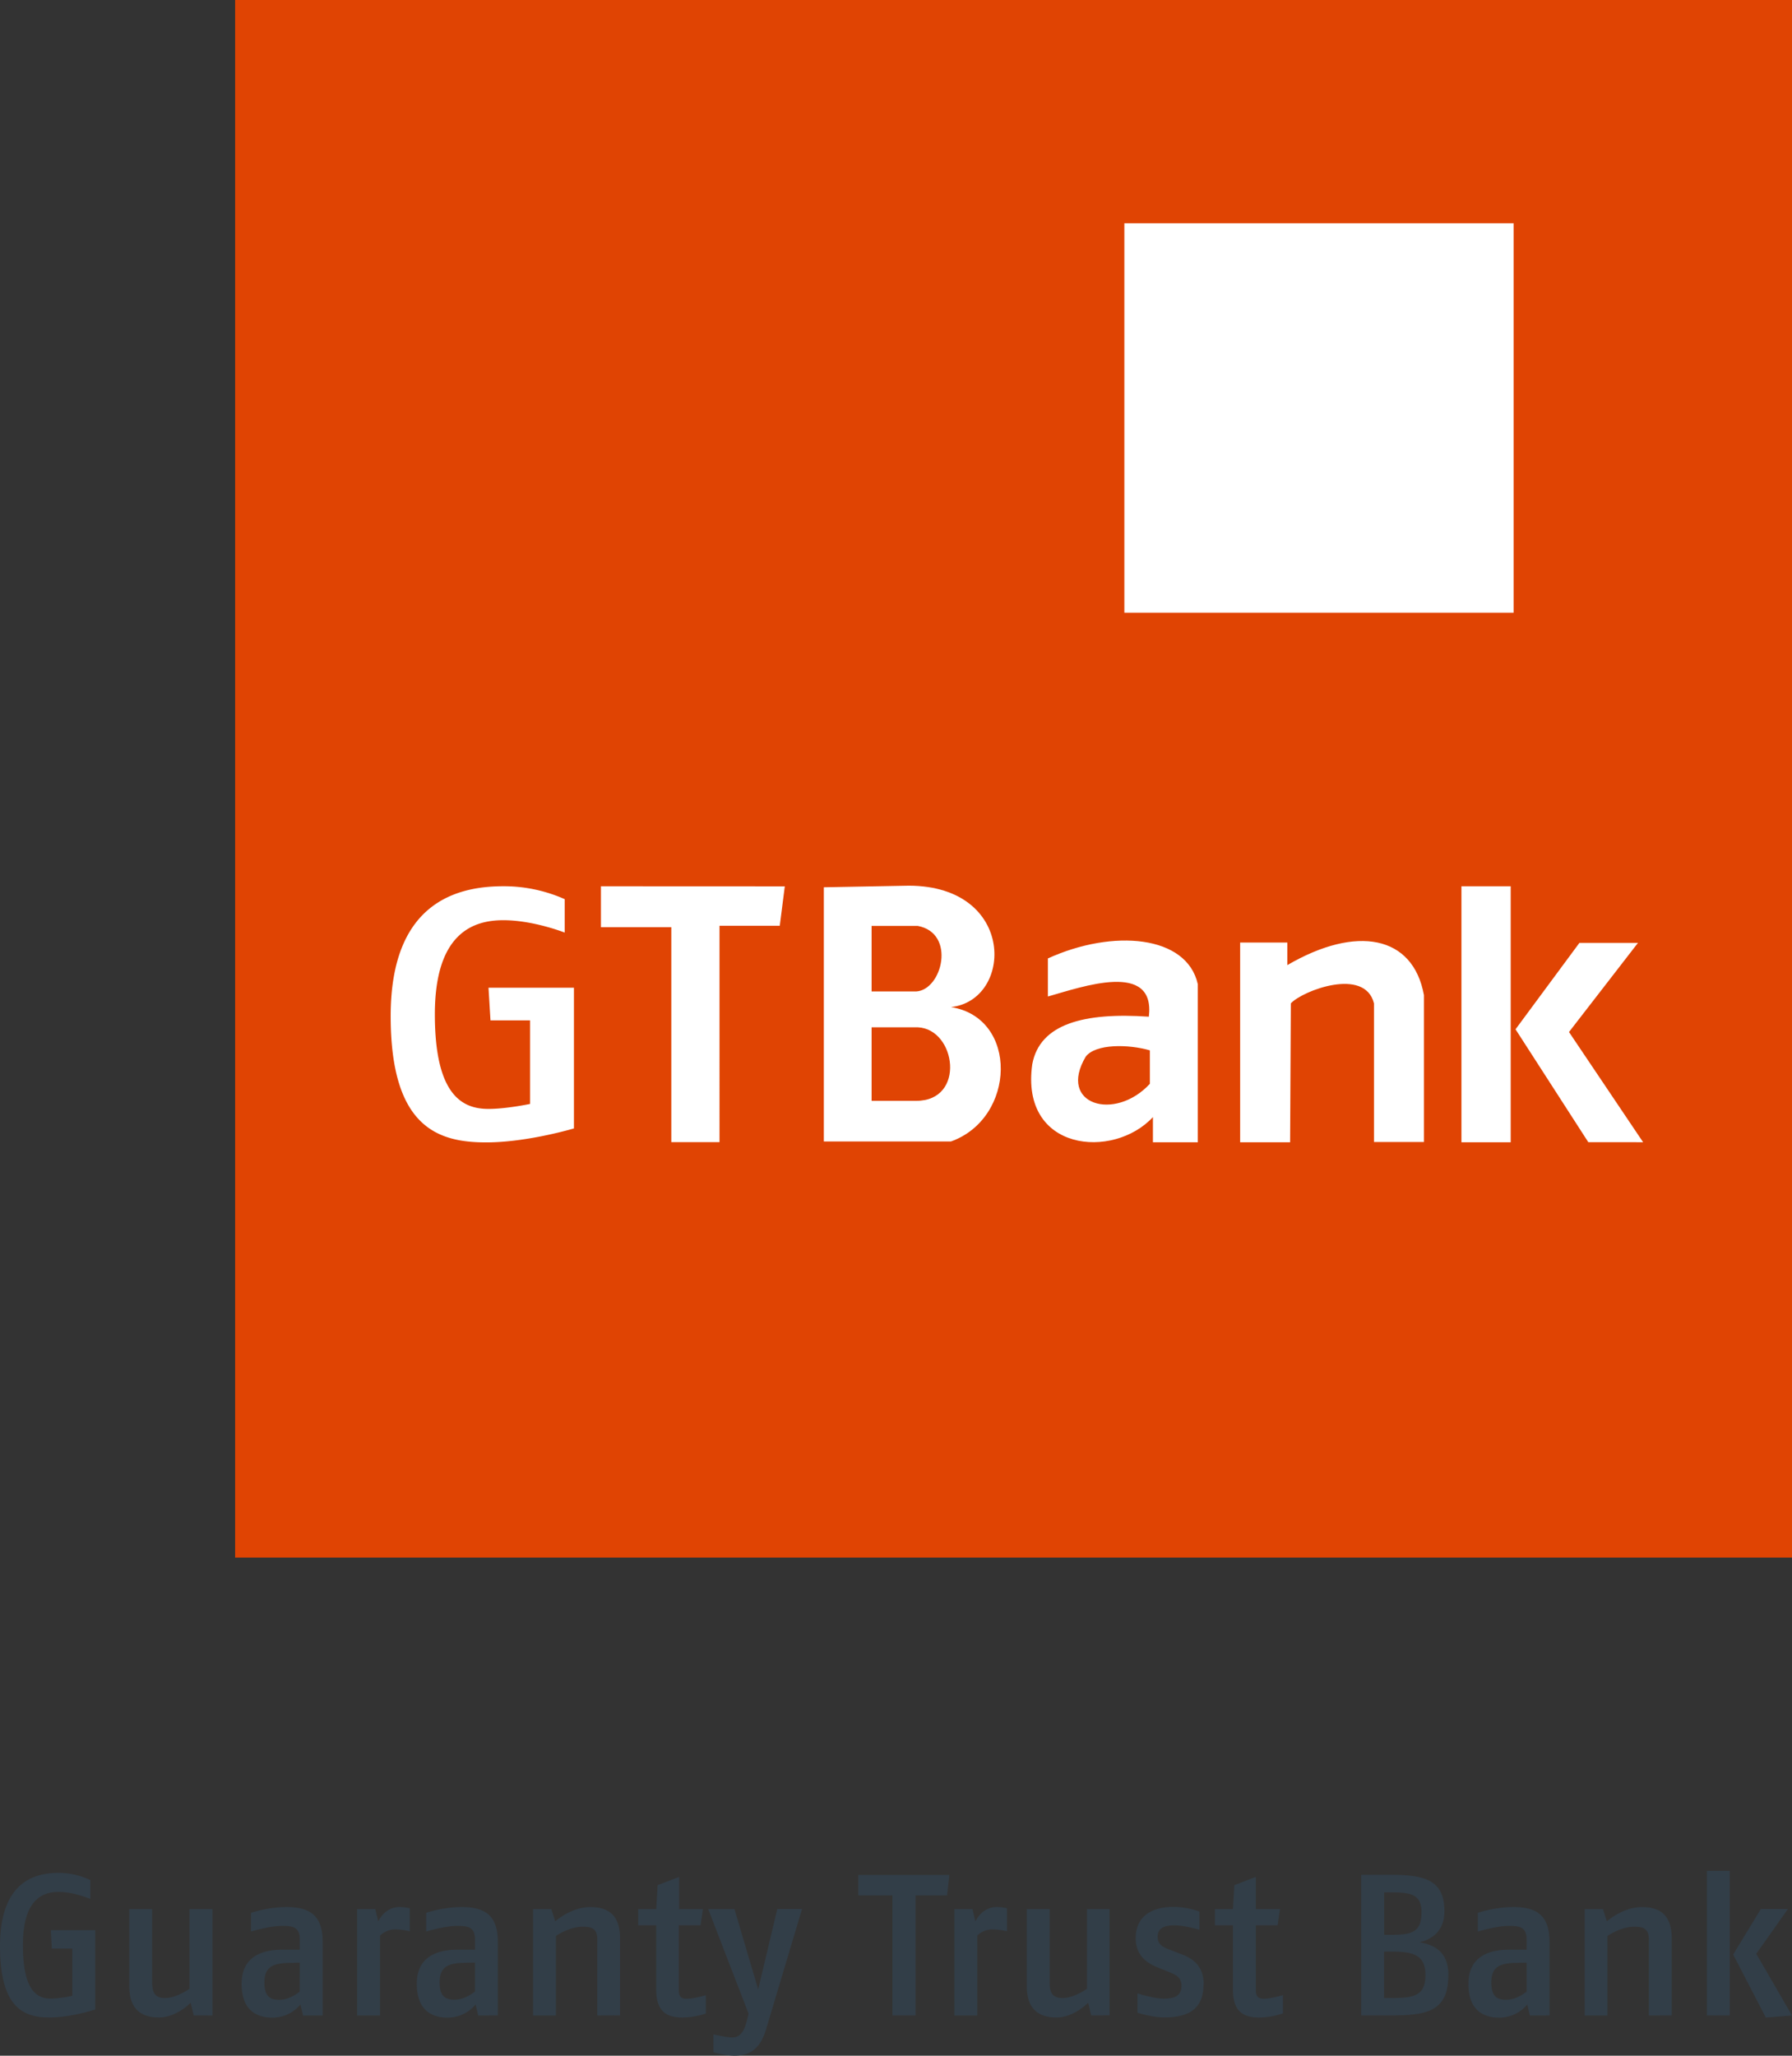 <svg data-name="Layer 1" xmlns="http://www.w3.org/2000/svg" viewBox="0 0 905.23 1037.97"><rect x="0" y="0" width="905.23" height="1037.97" fill="#333333" stroke="none"/><defs><style>.cls-1{fill:#e04403;}.cls-2,.cls-3{fill:#fff;}.cls-3,.cls-4{fill-rule:evenodd;}.cls-4{fill:#323e48;}</style></defs><title>GTBank Logo Generic-</title><path class="cls-1" d="M118.77 0h786.46v786.46H118.77z"/><path class="cls-2" d="M567.97 112.76H764.6v196.63H567.97z"/><path class="cls-3" d="M303.57 447.5v20.65h35.54v108.54h24.35V467.44h30.44l2.54-19.9-92.87-.04zM440.29 518.71h23.34c19.37.89 24.35 37.17-.8 37.12h-22.54zm0-51.19h23.34c19.37 3.64 12.42 32.25-.8 33.09h-22.54zM416.16 448v128.35h64.23c32.86-11.77 34.2-62.46 0-67.85 31.46-3.39 33-61.17-21.27-61.3zM529.34 484v19.16c17.29-4.88 54.41-18.17 51 10.19-32.79-2.26-55.12 3.62-58.89 24-6.22 44.11 41 48.28 60.95 26.69v12.73h22.67v-79.83c-5.52-24.76-42.79-28-75.74-13m19.13 49.58c5-6.56 21.56-6.31 32.4-3.17v16.89c-17.78 19.24-46.78 10.48-32.4-13.72M652.07 506.62c5.91-6.42 37.37-18.44 42 0v70h25.23v-74.17c-5.5-30.23-34.1-35.49-69-15.15v-11.38h-23.84v100.85h25.24zM797.85 476.07l-32.28 43.64 36.76 57 27.69.02-37.44-55.64 34.84-45.01-29.57-.01z"/><path class="cls-2" d="M738.25 447.49h24.89v129.28h-24.89zM289.93 569.8v-71.07h-43.16l1 16.49h20v42.18s-11.93 2.52-21 2.52c-12.86 0-27.1-6.43-27.1-47.74 0-40.39 18.7-47.55 34.58-47.55 15.18 0 31 6.25 31 6.25V454a75.8 75.8 0 0 0-31-6.52c-24.65 0-56.9 9.21-56.9 65.55 0 56.57 24.25 63.79 48.28 63.79 18.92 0 40.05-5.82 44.3-7.05"/><path class="cls-4" d="M873.79 944.65h-11.55v73h11.55zm31.44 73l-18.05-31.14 16-22.62h-13.67l-14 23L892 1018.7zm-60.74 0v-38.73c0-12.27-6.2-16-15.11-16-9.64 0-17.65 7.2-17.65 7.2l-2-6.19h-9.23v53.76H812v-40.18s6.69-4.67 13.48-4.67c4.25 0 7.41.71 7.41 6.29v38.54zm-73.32-12.07s-4.76 4.15-10.34 4.15c-4.16 0-7.5-1.32-7.5-8.7 0-7.93 4.25-9.76 12.47-9.94l5.37-.12zm11.56 12.07v-37.31c0-14.79-8.41-17.44-18.55-17.44a60.42 60.42 0 0 0-17.65 2.94v9.43c1-.3 9.53-2.83 15.71-2.83 5.59 0 8.93.6 8.93 7v5h-9c-8.53 0-20.4 2.54-20.4 17.23 0 14.5 8.93 17.07 15.53 17.07a18.37 18.37 0 0 0 14.2-6.62l1.32 5.59zm-62.66-20.49c0 10.54-5.88 11.66-16.64 11.66h-4.26v-23.41h4.06c10.75 0 16.84 1.83 16.84 11.77m-2-31.63c0 9.72-4.55 11.37-14.8 11.37h-4.06V955.5h3.65c10.14 0 15.21 1.22 15.21 10m13.59 31.83c0-12.17-7.5-15.41-14.59-16.63 6.07-1.42 12.57-5.48 12.57-15.72 0-15.72-10-18.35-26.88-18.35h-15.15v71h14.6c18.36 0 29.41-1.83 29.41-20.29m-83.55 19.26v-9.2s-6.49 1.8-9.33 1.8c-2.64 0-4.36-.5-4.36-4.46v-32.62h11l1.22-8.21h-12.22v-16.22l-10.85 4.16-.71 12.06h-9.12v8.21h9.12v32.56c0 11.56 5.88 14 13.39 14a39.36 39.36 0 0 0 11.86-2.06m-40-14.5c0-9.32-5.38-13.16-11-15.29l-5.18-2c-3.45-1.31-7.1-2.44-7.1-6.89s3.35-5.78 8.63-5.78c5 0 12.47 2.23 12.47 2.23v-9.22a39.57 39.57 0 0 0-13.19-2.34c-10.34 0-19 4.36-19 15.82 0 9.53 6.8 13 11.26 14.8l4.76 1.93c4.06 1.63 7.1 2.74 7.1 7.31 0 5.57-4.25 6.48-9.23 6.48-4.26 0-13-2.63-13-2.63v9.73s7.3 2.36 13.48 2.36c9.43 0 19.88-2.26 19.88-16.56m-47.47 15.53v-53.69H549.1v40.26s-6.49 4.67-12.27 4.67c-4.56 0-6.59-1.93-6.59-7.71v-37.22h-11.56v39c0 11.87 6.39 15.75 15 15.75 8.92 0 16-7.43 16-7.43l1.53 6.4zm-51.81-42.5v-11.59a25.15 25.15 0 0 0-5.18-.61c-7.69 0-10.74 7.3-10.74 7.3l-1.52-6.29h-9.12v53.76h11.55V977.3a11.27 11.27 0 0 1 7.71-3.14 34.91 34.91 0 0 1 7.3 1m-29.1-28.49h-46V957h17.24v60.63h11.69V957h15.92zm-74.42 17.23h-12.51l-9.64 40.58-12-40.57h-13.25l20.39 52.84-.72 3c-1.51 6.29-3.74 9-7.5 9-2.93 0-9.52-1.54-9.52-1.54v9a41.53 41.53 0 0 0 10.44 1.73c6.38 0 12.77-2 16.11-13.19zm-48.58 52.73v-9.2s-6.49 1.8-9.33 1.8c-2.64 0-4.36-.5-4.36-4.46v-32.65h11l1.21-8.21h-12.04v-16.22l-10.85 4.16-.71 12.06h-9.12v8.21h9.12v32.56c0 11.56 5.88 14 13.38 14a39.3 39.3 0 0 0 11.87-2.06m-43.51 1v-38.7c0-12.27-6.18-16-15.1-16-9.63 0-17.64 7.2-17.64 7.2l-2-6.19h-9.23v53.76h11.56v-40.18s6.69-4.67 13.49-4.67c4.25 0 7.4.71 7.4 6.29v38.54zm-73.3-12.07s-4.77 4.15-10.35 4.15c-4.16 0-7.5-1.32-7.5-8.7 0-7.93 4.26-9.76 12.47-9.94l5.38-.12zm11.55 12.07v-37.28c0-14.79-8.41-17.44-18.55-17.44a60.39 60.39 0 0 0-17.64 2.94v9.43c1-.3 9.52-2.83 15.71-2.83 5.57 0 8.93.6 8.93 7v5h-9c-8.52 0-20.39 2.54-20.39 17.23 0 14.5 8.93 17.07 15.52 17.07a18.4 18.4 0 0 0 14.21-6.62l1.3 5.59zM207 975.17v-11.66a25.24 25.24 0 0 0-5.17-.61c-7.71 0-10.74 7.3-10.74 7.3l-1.53-6.29h-9.16v53.76H192V977.3a11.27 11.27 0 0 1 7.71-3.14 35.17 35.17 0 0 1 7.3 1m-55.61 30.44s-4.76 4.15-10.35 4.15c-4.15 0-7.49-1.32-7.49-8.7 0-7.93 4.25-9.76 12.46-9.94l5.38-.12zm11.6 12.07v-37.33c0-14.79-8.42-17.44-18.55-17.44a60.5 60.5 0 0 0-17.65 2.94v9.43c1-.3 9.53-2.83 15.72-2.83 5.58 0 8.92.6 8.92 7v5h-9c-8.52 0-20.39 2.54-20.39 17.23 0 14.5 8.93 17.07 15.52 17.07a18.34 18.34 0 0 0 14.19-6.62l1.32 5.59zm-55.67 0v-53.76h-11.6v40.26s-6.48 4.67-12.27 4.67c-4.57 0-6.59-1.93-6.59-7.71v-37.22H65.31v39c0 11.87 6.39 15.75 15 15.75 8.93 0 16-7.43 16-7.43l1.53 6.4zm-59.22-2.95v-40.16H25.67l.5 9.34h10.34v23.82a59 59 0 0 1-10.84 1.43c-6.71 0-14.1-3.65-14.1-27 0-22.81 9.74-26.88 17.94-26.88 7.91 0 16.12 3.56 16.12 3.56v-9.54a37.31 37.31 0 0 0-16.12-3.63c-12.77 0-29.51 5.16-29.51 37s12.58 36 25.05 36c9.84 0 20.79-3.27 23-4"/></svg>